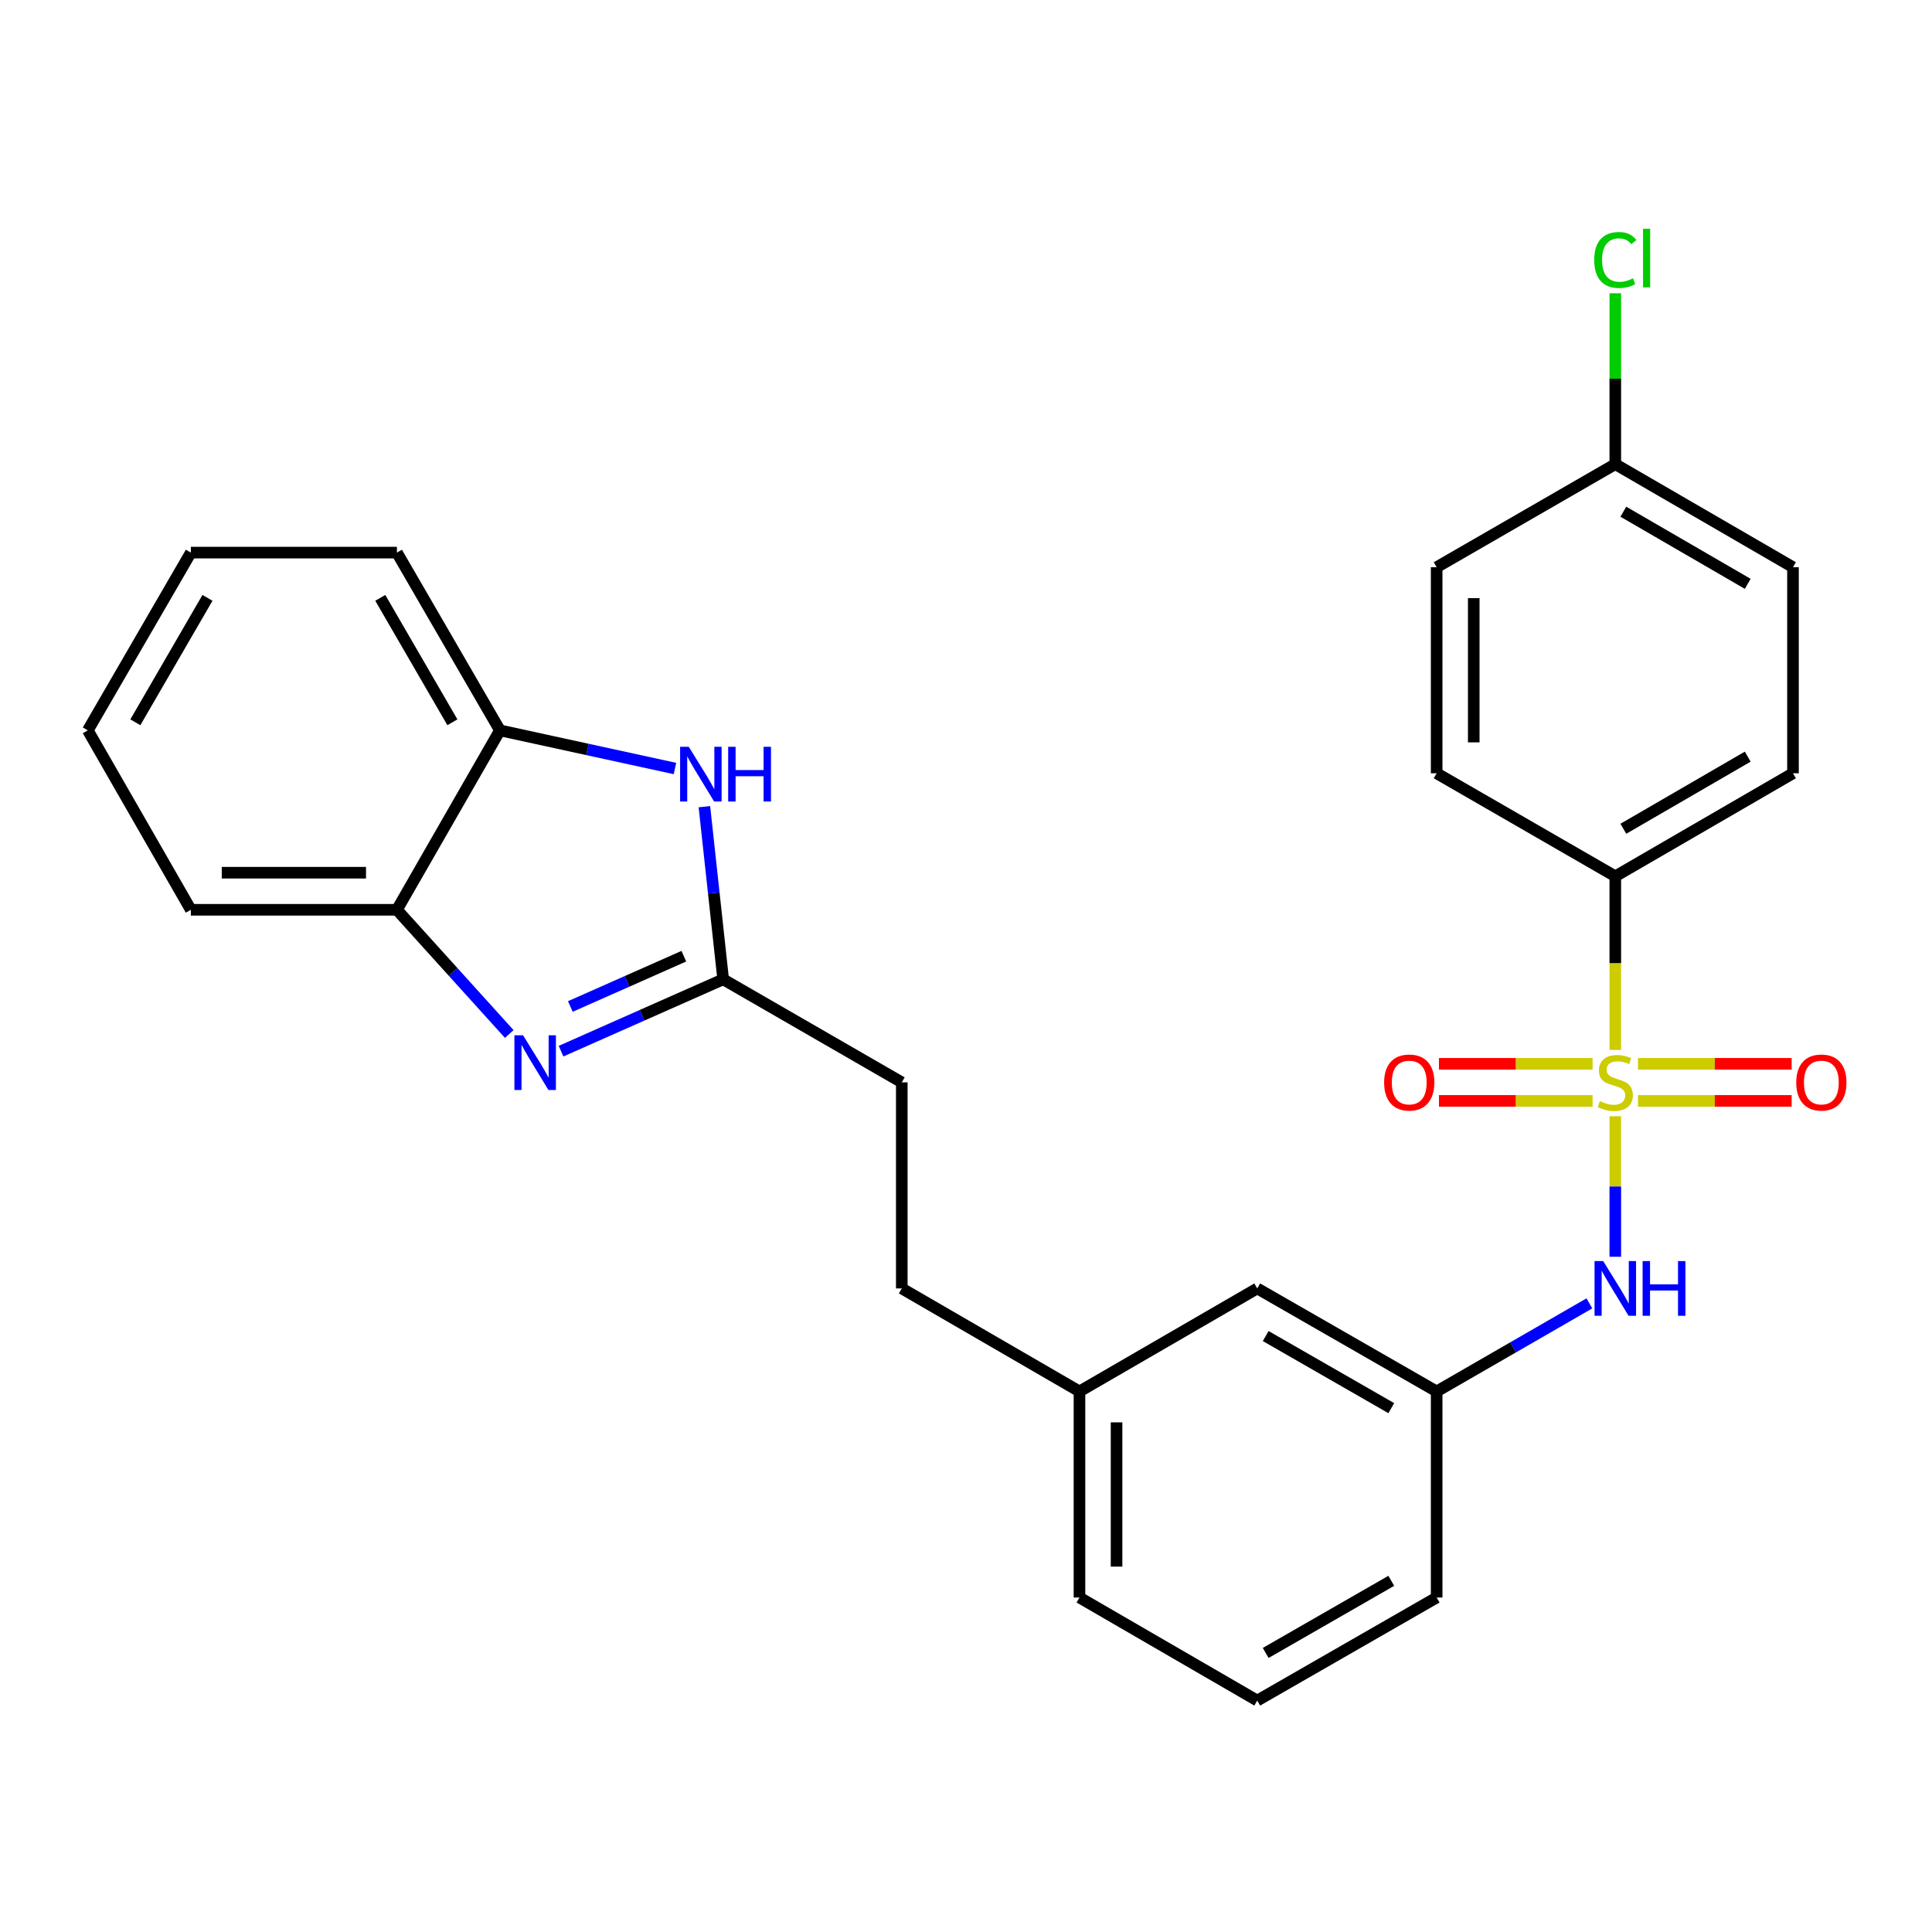 <?xml version='1.0' encoding='iso-8859-1'?>
<svg version='1.1' baseProfile='full'
              xmlns='http://www.w3.org/2000/svg'
                      xmlns:rdkit='http://www.rdkit.org/xml'
                      xmlns:xlink='http://www.w3.org/1999/xlink'
                  xml:space='preserve'
width='1000px' height='1000px' viewBox='0 0 1000 1000'>
<!-- END OF HEADER -->
<rect style='opacity:1.0;fill:#FFFFFF;stroke:none' width='1000' height='1000' x='0' y='0'> </rect>
<path class='bond-3' d='M 836.075,577.773 L 836.075,614.138' style='fill:none;fill-rule:evenodd;stroke:#CCCC00;stroke-width:6px;stroke-linecap:butt;stroke-linejoin:miter;stroke-opacity:1' />
<path class='bond-3' d='M 836.075,614.138 L 836.075,650.503' style='fill:none;fill-rule:evenodd;stroke:#0000FF;stroke-width:6px;stroke-linecap:butt;stroke-linejoin:miter;stroke-opacity:1' />
<path class='bond-5' d='M 836.075,543.44 L 836.075,498.506' style='fill:none;fill-rule:evenodd;stroke:#CCCC00;stroke-width:6px;stroke-linecap:butt;stroke-linejoin:miter;stroke-opacity:1' />
<path class='bond-5' d='M 836.075,498.506 L 836.075,453.572' style='fill:none;fill-rule:evenodd;stroke:#000000;stroke-width:6px;stroke-linecap:butt;stroke-linejoin:miter;stroke-opacity:1' />
<path class='bond-7' d='M 824.328,550.629 L 784.561,550.629' style='fill:none;fill-rule:evenodd;stroke:#CCCC00;stroke-width:6px;stroke-linecap:butt;stroke-linejoin:miter;stroke-opacity:1' />
<path class='bond-7' d='M 784.561,550.629 L 744.793,550.629' style='fill:none;fill-rule:evenodd;stroke:#FF0000;stroke-width:6px;stroke-linecap:butt;stroke-linejoin:miter;stroke-opacity:1' />
<path class='bond-7' d='M 824.328,569.823 L 784.561,569.823' style='fill:none;fill-rule:evenodd;stroke:#CCCC00;stroke-width:6px;stroke-linecap:butt;stroke-linejoin:miter;stroke-opacity:1' />
<path class='bond-7' d='M 784.561,569.823 L 744.793,569.823' style='fill:none;fill-rule:evenodd;stroke:#FF0000;stroke-width:6px;stroke-linecap:butt;stroke-linejoin:miter;stroke-opacity:1' />
<path class='bond-8' d='M 847.821,569.823 L 887.589,569.823' style='fill:none;fill-rule:evenodd;stroke:#CCCC00;stroke-width:6px;stroke-linecap:butt;stroke-linejoin:miter;stroke-opacity:1' />
<path class='bond-8' d='M 887.589,569.823 L 927.357,569.823' style='fill:none;fill-rule:evenodd;stroke:#FF0000;stroke-width:6px;stroke-linecap:butt;stroke-linejoin:miter;stroke-opacity:1' />
<path class='bond-8' d='M 847.821,550.629 L 887.589,550.629' style='fill:none;fill-rule:evenodd;stroke:#CCCC00;stroke-width:6px;stroke-linecap:butt;stroke-linejoin:miter;stroke-opacity:1' />
<path class='bond-8' d='M 887.589,550.629 L 927.357,550.629' style='fill:none;fill-rule:evenodd;stroke:#FF0000;stroke-width:6px;stroke-linecap:butt;stroke-linejoin:miter;stroke-opacity:1' />
<path class='bond-0' d='M 290.399,544.083 L 332.355,525.491' style='fill:none;fill-rule:evenodd;stroke:#0000FF;stroke-width:6px;stroke-linecap:butt;stroke-linejoin:miter;stroke-opacity:1' />
<path class='bond-0' d='M 332.355,525.491 L 374.311,506.899' style='fill:none;fill-rule:evenodd;stroke:#000000;stroke-width:6px;stroke-linecap:butt;stroke-linejoin:miter;stroke-opacity:1' />
<path class='bond-0' d='M 295.209,520.957 L 324.579,507.943' style='fill:none;fill-rule:evenodd;stroke:#0000FF;stroke-width:6px;stroke-linecap:butt;stroke-linejoin:miter;stroke-opacity:1' />
<path class='bond-0' d='M 324.579,507.943 L 353.948,494.928' style='fill:none;fill-rule:evenodd;stroke:#000000;stroke-width:6px;stroke-linecap:butt;stroke-linejoin:miter;stroke-opacity:1' />
<path class='bond-4' d='M 263.591,535.198 L 234.519,503.054' style='fill:none;fill-rule:evenodd;stroke:#0000FF;stroke-width:6px;stroke-linecap:butt;stroke-linejoin:miter;stroke-opacity:1' />
<path class='bond-4' d='M 234.519,503.054 L 205.447,470.91' style='fill:none;fill-rule:evenodd;stroke:#000000;stroke-width:6px;stroke-linecap:butt;stroke-linejoin:miter;stroke-opacity:1' />
<path class='bond-1' d='M 374.311,506.899 L 466.762,560.226' style='fill:none;fill-rule:evenodd;stroke:#000000;stroke-width:6px;stroke-linecap:butt;stroke-linejoin:miter;stroke-opacity:1' />
<path class='bond-2' d='M 374.311,506.899 L 369.452,462.216' style='fill:none;fill-rule:evenodd;stroke:#000000;stroke-width:6px;stroke-linecap:butt;stroke-linejoin:miter;stroke-opacity:1' />
<path class='bond-2' d='M 369.452,462.216 L 364.593,417.534' style='fill:none;fill-rule:evenodd;stroke:#0000FF;stroke-width:6px;stroke-linecap:butt;stroke-linejoin:miter;stroke-opacity:1' />
<path class='bond-6' d='M 349.362,397.782 L 304.062,387.907' style='fill:none;fill-rule:evenodd;stroke:#0000FF;stroke-width:6px;stroke-linecap:butt;stroke-linejoin:miter;stroke-opacity:1' />
<path class='bond-6' d='M 304.062,387.907 L 258.763,378.033' style='fill:none;fill-rule:evenodd;stroke:#000000;stroke-width:6px;stroke-linecap:butt;stroke-linejoin:miter;stroke-opacity:1' />
<path class='bond-9' d='M 822.667,674.623 L 783.14,697.415' style='fill:none;fill-rule:evenodd;stroke:#0000FF;stroke-width:6px;stroke-linecap:butt;stroke-linejoin:miter;stroke-opacity:1' />
<path class='bond-9' d='M 783.14,697.415 L 743.613,720.208' style='fill:none;fill-rule:evenodd;stroke:#000000;stroke-width:6px;stroke-linecap:butt;stroke-linejoin:miter;stroke-opacity:1' />
<path class='bond-20' d='M 205.447,470.91 L 98.782,470.91' style='fill:none;fill-rule:evenodd;stroke:#000000;stroke-width:6px;stroke-linecap:butt;stroke-linejoin:miter;stroke-opacity:1' />
<path class='bond-20' d='M 189.447,451.716 L 114.782,451.716' style='fill:none;fill-rule:evenodd;stroke:#000000;stroke-width:6px;stroke-linecap:butt;stroke-linejoin:miter;stroke-opacity:1' />
<path class='bond-29' d='M 205.447,470.91 L 258.763,378.033' style='fill:none;fill-rule:evenodd;stroke:#000000;stroke-width:6px;stroke-linecap:butt;stroke-linejoin:miter;stroke-opacity:1' />
<path class='bond-10' d='M 836.075,453.572 L 928.046,400.244' style='fill:none;fill-rule:evenodd;stroke:#000000;stroke-width:6px;stroke-linecap:butt;stroke-linejoin:miter;stroke-opacity:1' />
<path class='bond-10' d='M 840.243,428.968 L 904.622,391.639' style='fill:none;fill-rule:evenodd;stroke:#000000;stroke-width:6px;stroke-linecap:butt;stroke-linejoin:miter;stroke-opacity:1' />
<path class='bond-11' d='M 836.075,453.572 L 743.613,400.244' style='fill:none;fill-rule:evenodd;stroke:#000000;stroke-width:6px;stroke-linecap:butt;stroke-linejoin:miter;stroke-opacity:1' />
<path class='bond-22' d='M 258.763,378.033 L 205.447,286.03' style='fill:none;fill-rule:evenodd;stroke:#000000;stroke-width:6px;stroke-linecap:butt;stroke-linejoin:miter;stroke-opacity:1' />
<path class='bond-22' d='M 234.159,373.856 L 196.837,309.454' style='fill:none;fill-rule:evenodd;stroke:#000000;stroke-width:6px;stroke-linecap:butt;stroke-linejoin:miter;stroke-opacity:1' />
<path class='bond-13' d='M 743.613,720.208 L 650.747,666.891' style='fill:none;fill-rule:evenodd;stroke:#000000;stroke-width:6px;stroke-linecap:butt;stroke-linejoin:miter;stroke-opacity:1' />
<path class='bond-13' d='M 720.127,728.856 L 655.12,691.534' style='fill:none;fill-rule:evenodd;stroke:#000000;stroke-width:6px;stroke-linecap:butt;stroke-linejoin:miter;stroke-opacity:1' />
<path class='bond-23' d='M 743.613,720.208 L 743.613,826.873' style='fill:none;fill-rule:evenodd;stroke:#000000;stroke-width:6px;stroke-linecap:butt;stroke-linejoin:miter;stroke-opacity:1' />
<path class='bond-17' d='M 928.046,400.244 L 928.046,293.59' style='fill:none;fill-rule:evenodd;stroke:#000000;stroke-width:6px;stroke-linecap:butt;stroke-linejoin:miter;stroke-opacity:1' />
<path class='bond-16' d='M 743.613,400.244 L 743.613,293.59' style='fill:none;fill-rule:evenodd;stroke:#000000;stroke-width:6px;stroke-linecap:butt;stroke-linejoin:miter;stroke-opacity:1' />
<path class='bond-16' d='M 762.807,384.246 L 762.807,309.588' style='fill:none;fill-rule:evenodd;stroke:#000000;stroke-width:6px;stroke-linecap:butt;stroke-linejoin:miter;stroke-opacity:1' />
<path class='bond-12' d='M 466.762,560.226 L 466.762,666.891' style='fill:none;fill-rule:evenodd;stroke:#000000;stroke-width:6px;stroke-linecap:butt;stroke-linejoin:miter;stroke-opacity:1' />
<path class='bond-15' d='M 650.747,666.891 L 558.733,720.208' style='fill:none;fill-rule:evenodd;stroke:#000000;stroke-width:6px;stroke-linecap:butt;stroke-linejoin:miter;stroke-opacity:1' />
<path class='bond-14' d='M 836.075,240.252 L 743.613,293.59' style='fill:none;fill-rule:evenodd;stroke:#000000;stroke-width:6px;stroke-linecap:butt;stroke-linejoin:miter;stroke-opacity:1' />
<path class='bond-18' d='M 836.075,240.252 L 836.075,196.023' style='fill:none;fill-rule:evenodd;stroke:#000000;stroke-width:6px;stroke-linecap:butt;stroke-linejoin:miter;stroke-opacity:1' />
<path class='bond-18' d='M 836.075,196.023 L 836.075,151.794' style='fill:none;fill-rule:evenodd;stroke:#00CC00;stroke-width:6px;stroke-linecap:butt;stroke-linejoin:miter;stroke-opacity:1' />
<path class='bond-27' d='M 836.075,240.252 L 928.046,293.59' style='fill:none;fill-rule:evenodd;stroke:#000000;stroke-width:6px;stroke-linecap:butt;stroke-linejoin:miter;stroke-opacity:1' />
<path class='bond-27' d='M 840.241,264.857 L 904.621,302.193' style='fill:none;fill-rule:evenodd;stroke:#000000;stroke-width:6px;stroke-linecap:butt;stroke-linejoin:miter;stroke-opacity:1' />
<path class='bond-19' d='M 558.733,720.208 L 466.762,666.891' style='fill:none;fill-rule:evenodd;stroke:#000000;stroke-width:6px;stroke-linecap:butt;stroke-linejoin:miter;stroke-opacity:1' />
<path class='bond-28' d='M 558.733,720.208 L 558.733,826.873' style='fill:none;fill-rule:evenodd;stroke:#000000;stroke-width:6px;stroke-linecap:butt;stroke-linejoin:miter;stroke-opacity:1' />
<path class='bond-28' d='M 577.927,736.207 L 577.927,810.873' style='fill:none;fill-rule:evenodd;stroke:#000000;stroke-width:6px;stroke-linecap:butt;stroke-linejoin:miter;stroke-opacity:1' />
<path class='bond-26' d='M 98.782,470.91 L 45.455,378.033' style='fill:none;fill-rule:evenodd;stroke:#000000;stroke-width:6px;stroke-linecap:butt;stroke-linejoin:miter;stroke-opacity:1' />
<path class='bond-21' d='M 650.747,880.211 L 743.613,826.873' style='fill:none;fill-rule:evenodd;stroke:#000000;stroke-width:6px;stroke-linecap:butt;stroke-linejoin:miter;stroke-opacity:1' />
<path class='bond-21' d='M 655.117,855.566 L 720.124,818.229' style='fill:none;fill-rule:evenodd;stroke:#000000;stroke-width:6px;stroke-linecap:butt;stroke-linejoin:miter;stroke-opacity:1' />
<path class='bond-24' d='M 650.747,880.211 L 558.733,826.873' style='fill:none;fill-rule:evenodd;stroke:#000000;stroke-width:6px;stroke-linecap:butt;stroke-linejoin:miter;stroke-opacity:1' />
<path class='bond-25' d='M 205.447,286.03 L 98.782,286.03' style='fill:none;fill-rule:evenodd;stroke:#000000;stroke-width:6px;stroke-linecap:butt;stroke-linejoin:miter;stroke-opacity:1' />
<path class='bond-30' d='M 98.782,286.03 L 45.455,378.033' style='fill:none;fill-rule:evenodd;stroke:#000000;stroke-width:6px;stroke-linecap:butt;stroke-linejoin:miter;stroke-opacity:1' />
<path class='bond-30' d='M 107.389,309.455 L 70.06,373.858' style='fill:none;fill-rule:evenodd;stroke:#000000;stroke-width:6px;stroke-linecap:butt;stroke-linejoin:miter;stroke-opacity:1' />
<path  class='atom-0' d='M 828.075 569.946
Q 828.395 570.066, 829.715 570.626
Q 831.035 571.186, 832.475 571.546
Q 833.955 571.866, 835.395 571.866
Q 838.075 571.866, 839.635 570.586
Q 841.195 569.266, 841.195 566.986
Q 841.195 565.426, 840.395 564.466
Q 839.635 563.506, 838.435 562.986
Q 837.235 562.466, 835.235 561.866
Q 832.715 561.106, 831.195 560.386
Q 829.715 559.666, 828.635 558.146
Q 827.595 556.626, 827.595 554.066
Q 827.595 550.506, 829.995 548.306
Q 832.435 546.106, 837.235 546.106
Q 840.515 546.106, 844.235 547.666
L 843.315 550.746
Q 839.915 549.346, 837.355 549.346
Q 834.595 549.346, 833.075 550.506
Q 831.555 551.626, 831.595 553.586
Q 831.595 555.106, 832.355 556.026
Q 833.155 556.946, 834.275 557.466
Q 835.435 557.986, 837.355 558.586
Q 839.915 559.386, 841.435 560.186
Q 842.955 560.986, 844.035 562.626
Q 845.155 564.226, 845.155 566.986
Q 845.155 570.906, 842.515 573.026
Q 839.915 575.106, 835.555 575.106
Q 833.035 575.106, 831.115 574.546
Q 829.235 574.026, 826.995 573.106
L 828.075 569.946
' fill='#CCCC00'/>
<path  class='atom-1' d='M 270.738 535.861
L 280.018 550.861
Q 280.938 552.341, 282.418 555.021
Q 283.898 557.701, 283.978 557.861
L 283.978 535.861
L 287.738 535.861
L 287.738 564.181
L 283.858 564.181
L 273.898 547.781
Q 272.738 545.861, 271.498 543.661
Q 270.298 541.461, 269.938 540.781
L 269.938 564.181
L 266.258 564.181
L 266.258 535.861
L 270.738 535.861
' fill='#0000FF'/>
<path  class='atom-3' d='M 356.503 386.543
L 365.783 401.543
Q 366.703 403.023, 368.183 405.703
Q 369.663 408.383, 369.743 408.543
L 369.743 386.543
L 373.503 386.543
L 373.503 414.863
L 369.623 414.863
L 359.663 398.463
Q 358.503 396.543, 357.263 394.343
Q 356.063 392.143, 355.703 391.463
L 355.703 414.863
L 352.023 414.863
L 352.023 386.543
L 356.503 386.543
' fill='#0000FF'/>
<path  class='atom-3' d='M 376.903 386.543
L 380.743 386.543
L 380.743 398.583
L 395.223 398.583
L 395.223 386.543
L 399.063 386.543
L 399.063 414.863
L 395.223 414.863
L 395.223 401.783
L 380.743 401.783
L 380.743 414.863
L 376.903 414.863
L 376.903 386.543
' fill='#0000FF'/>
<path  class='atom-4' d='M 829.815 652.731
L 839.095 667.731
Q 840.015 669.211, 841.495 671.891
Q 842.975 674.571, 843.055 674.731
L 843.055 652.731
L 846.815 652.731
L 846.815 681.051
L 842.935 681.051
L 832.975 664.651
Q 831.815 662.731, 830.575 660.531
Q 829.375 658.331, 829.015 657.651
L 829.015 681.051
L 825.335 681.051
L 825.335 652.731
L 829.815 652.731
' fill='#0000FF'/>
<path  class='atom-4' d='M 850.215 652.731
L 854.055 652.731
L 854.055 664.771
L 868.535 664.771
L 868.535 652.731
L 872.375 652.731
L 872.375 681.051
L 868.535 681.051
L 868.535 667.971
L 854.055 667.971
L 854.055 681.051
L 850.215 681.051
L 850.215 652.731
' fill='#0000FF'/>
<path  class='atom-8' d='M 716.42 560.306
Q 716.42 553.506, 719.78 549.706
Q 723.14 545.906, 729.42 545.906
Q 735.7 545.906, 739.06 549.706
Q 742.42 553.506, 742.42 560.306
Q 742.42 567.186, 739.02 571.106
Q 735.62 574.986, 729.42 574.986
Q 723.18 574.986, 719.78 571.106
Q 716.42 567.226, 716.42 560.306
M 729.42 571.786
Q 733.74 571.786, 736.06 568.906
Q 738.42 565.986, 738.42 560.306
Q 738.42 554.746, 736.06 551.946
Q 733.74 549.106, 729.42 549.106
Q 725.1 549.106, 722.74 551.906
Q 720.42 554.706, 720.42 560.306
Q 720.42 566.026, 722.74 568.906
Q 725.1 571.786, 729.42 571.786
' fill='#FF0000'/>
<path  class='atom-9' d='M 929.729 560.306
Q 929.729 553.506, 933.089 549.706
Q 936.449 545.906, 942.729 545.906
Q 949.009 545.906, 952.369 549.706
Q 955.729 553.506, 955.729 560.306
Q 955.729 567.186, 952.329 571.106
Q 948.929 574.986, 942.729 574.986
Q 936.489 574.986, 933.089 571.106
Q 929.729 567.226, 929.729 560.306
M 942.729 571.786
Q 947.049 571.786, 949.369 568.906
Q 951.729 565.986, 951.729 560.306
Q 951.729 554.746, 949.369 551.946
Q 947.049 549.106, 942.729 549.106
Q 938.409 549.106, 936.049 551.906
Q 933.729 554.706, 933.729 560.306
Q 933.729 566.026, 936.049 568.906
Q 938.409 571.786, 942.729 571.786
' fill='#FF0000'/>
<path  class='atom-19' d='M 825.155 134.567
Q 825.155 127.527, 828.435 123.847
Q 831.755 120.127, 838.035 120.127
Q 843.875 120.127, 846.995 124.247
L 844.355 126.407
Q 842.075 123.407, 838.035 123.407
Q 833.755 123.407, 831.475 126.287
Q 829.235 129.127, 829.235 134.567
Q 829.235 140.167, 831.555 143.047
Q 833.915 145.927, 838.475 145.927
Q 841.595 145.927, 845.235 144.047
L 846.355 147.047
Q 844.875 148.007, 842.635 148.567
Q 840.395 149.127, 837.915 149.127
Q 831.755 149.127, 828.435 145.367
Q 825.155 141.607, 825.155 134.567
' fill='#00CC00'/>
<path  class='atom-19' d='M 850.435 118.407
L 854.115 118.407
L 854.115 148.767
L 850.435 148.767
L 850.435 118.407
' fill='#00CC00'/>
</svg>
